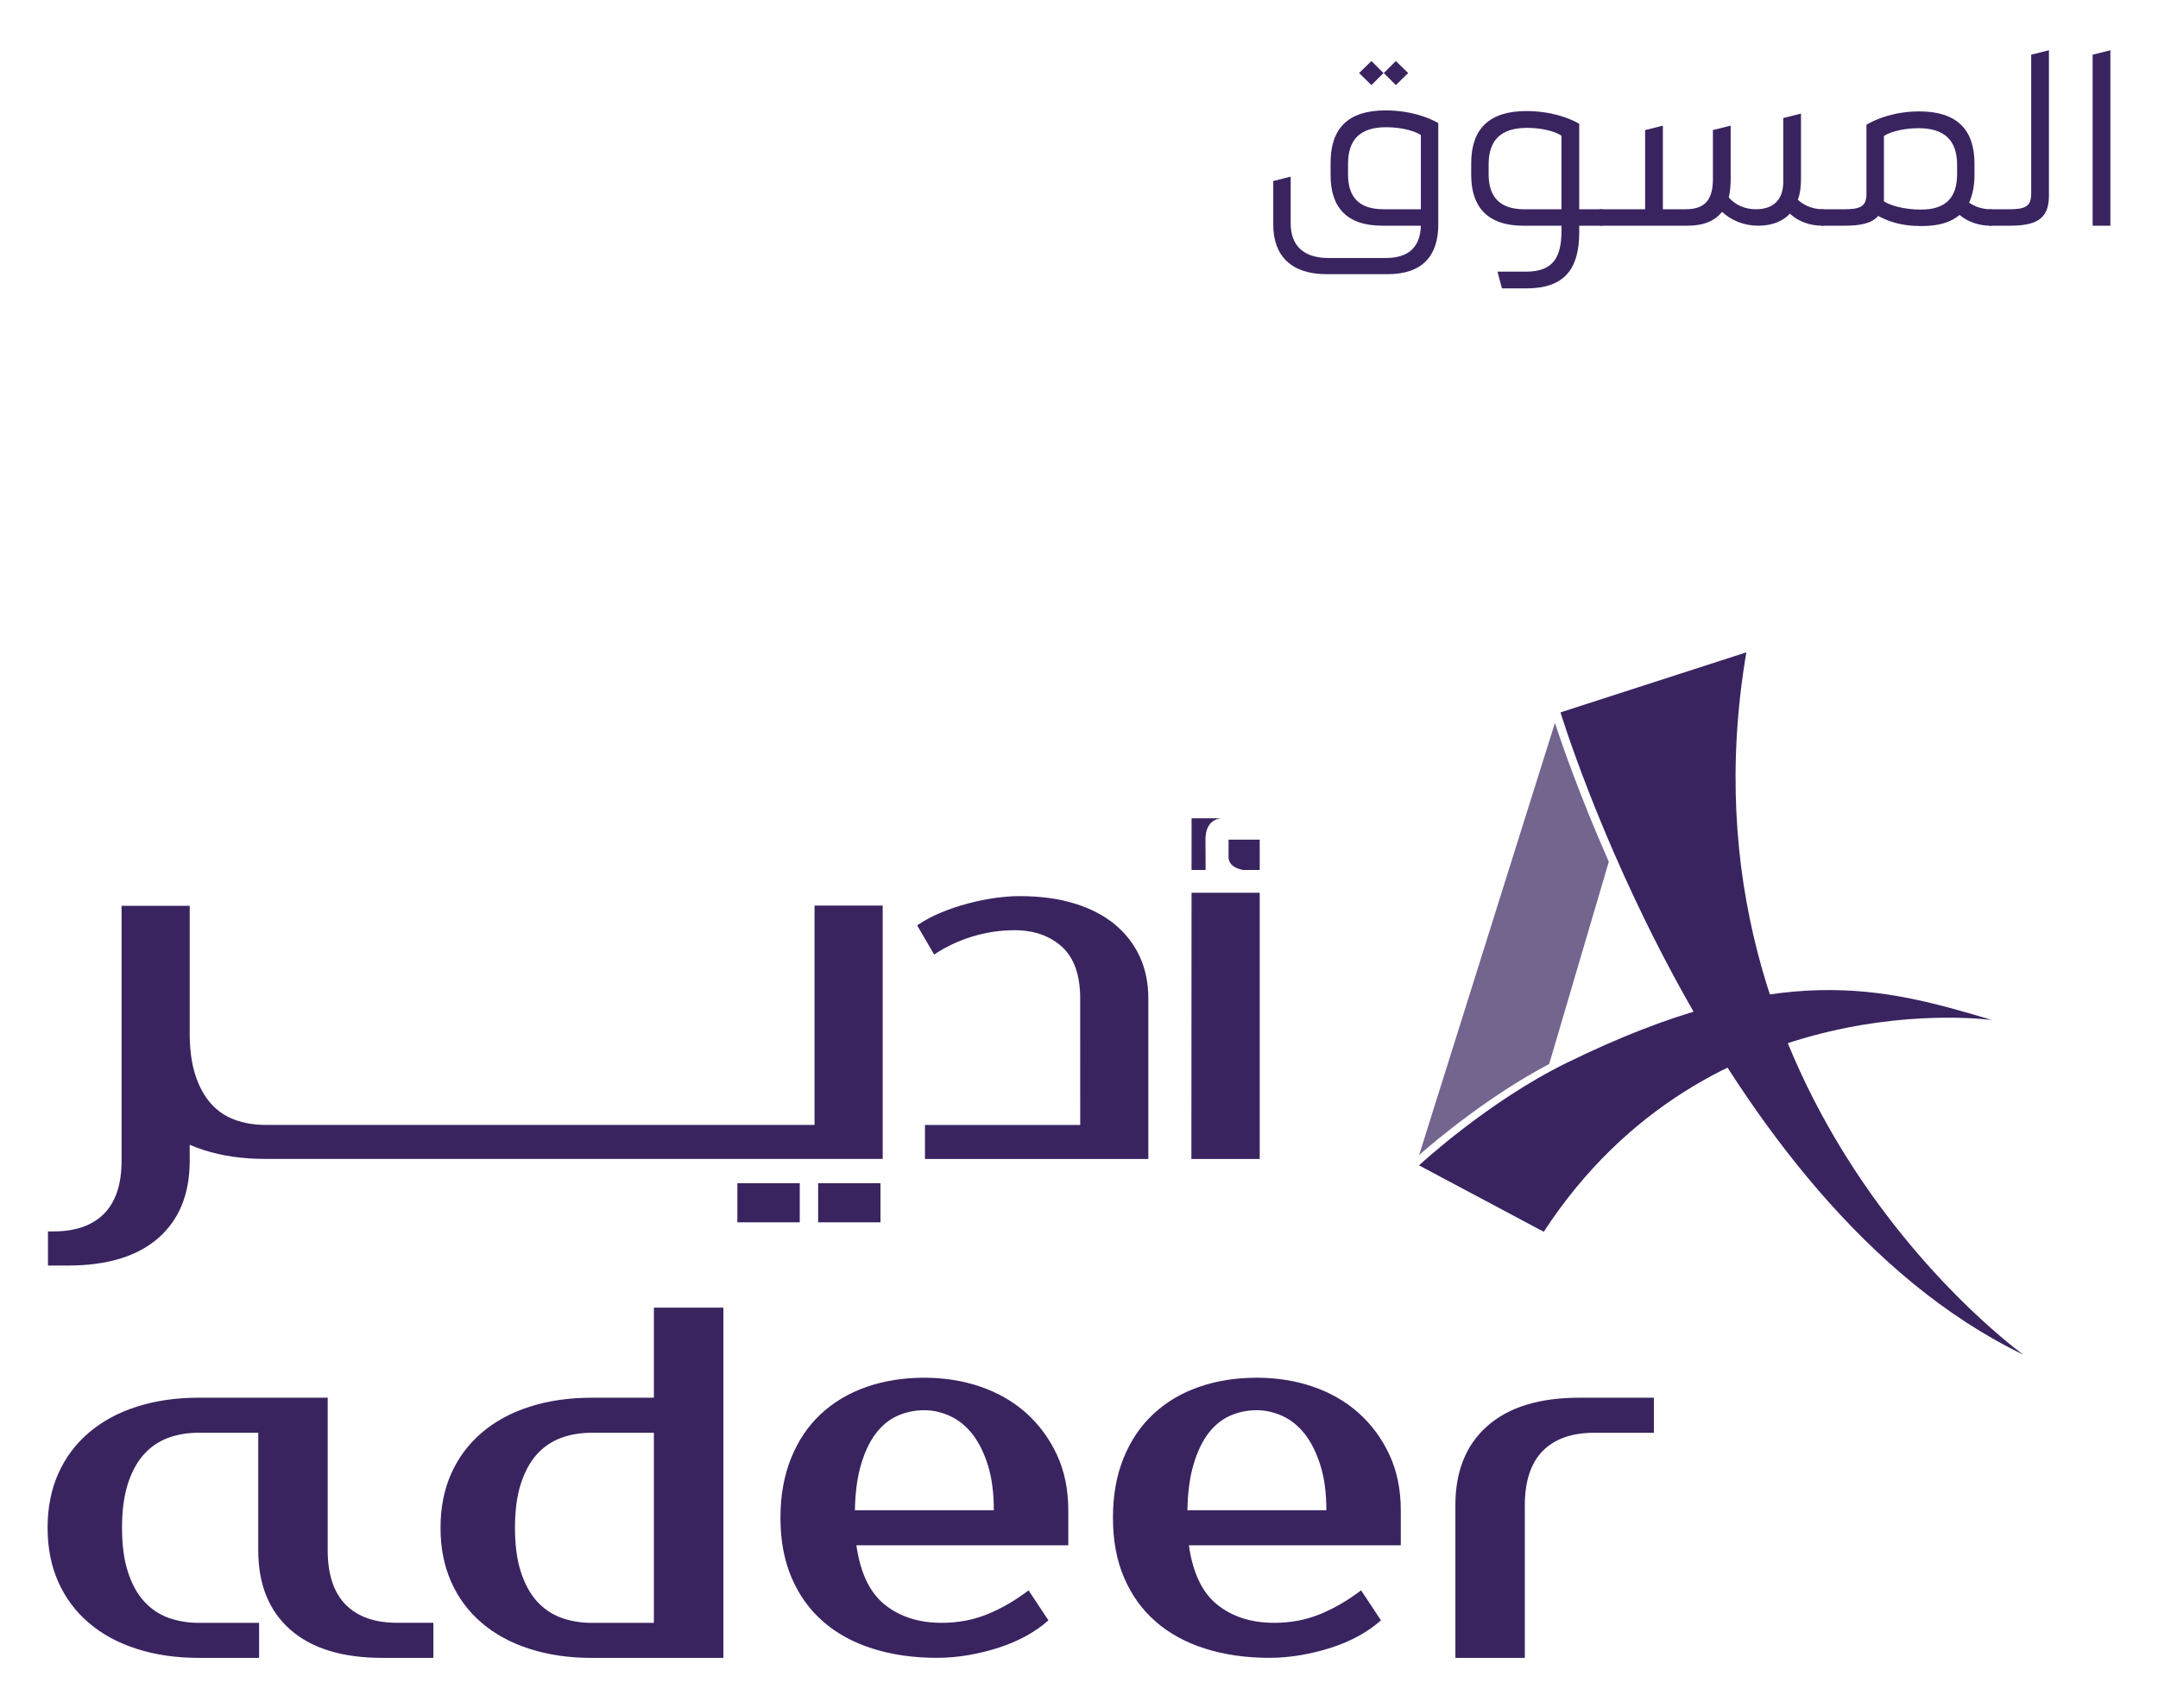 <?xml version="1.0" encoding="UTF-8"?>
<svg id="Layer_1" data-name="Layer 1" xmlns="http://www.w3.org/2000/svg" width="120" height="95" viewBox="0 0 120 95">
  <g>
    <path d="m79.979,6.846v5.637c0,1.744-.881,2.765-2.818,2.765h-3.399c-1.956,0-2.96-1.022-2.96-2.748v-2.431l.969-.247v2.607c0,1.233.722,1.92,2.096,1.92h3.188c1.286,0,1.92-.616,1.955-1.797h-2.149c-1.972,0-2.871-1.022-2.871-2.801v-.705c0-1.902.969-2.906,3.048-2.906,1.338,0,2.361.37,2.942.705Zm-.969,4.791v-4.122c-.194-.159-.934-.44-1.919-.44-1.463,0-2.131.687-2.131,2.043v.581c0,1.251.598,1.938,1.972,1.938h2.078Zm-2.078-7.574l-.67.669-.687-.669.687-.669.67.669Zm1.374,0l-.687.669-.67-.669.67-.669.687.669Z" style="fill: #392460; stroke-width: 0px;"/>
    <path d="m89.244,11.849v.493c0,.106-.089.211-.212.211h-1.215v.352c0,2.026-.793,3.135-2.942,3.135h-1.357l-.247-.933h1.603c1.515,0,1.955-.828,1.955-2.272v-.282h-2.131c-1.973,0-2.889-1.039-2.889-2.818v-.652c0-1.902.987-2.906,3.065-2.906,1.338,0,2.36.37,2.942.705v4.756h1.215c.123,0,.212.106.212.211Zm-2.414-.211v-4.087c-.194-.159-.916-.44-1.902-.44-1.48,0-2.15.687-2.15,2.043v.528c0,1.268.617,1.955,1.973,1.955h2.078Z" style="fill: #392460; stroke-width: 0px;"/>
    <path d="m101.555,11.849v.493c0,.106-.088.211-.211.211-.705,0-1.339-.229-1.814-.669-.406.44-1.022.669-1.762.669-.792,0-1.515-.3-2.008-.775-.387.493-1.004.775-1.919.775h-4.809c-.123,0-.211-.106-.211-.211v-.493c0-.106.088-.211.211-.211h2.448v-4.404l.987-.247v4.65h1.268c1.093,0,1.515-.546,1.515-1.691v-2.713l.987-.247v2.995c0,.37-.036.704-.106,1.004.37.405.863.652,1.515.652.933,0,1.497-.493,1.515-1.48v-3.593l.986-.247v3.646c0,.44-.052.828-.175,1.145.334.317.828.528,1.374.528.123,0,.211.106.211.211Z" style="fill: #392460; stroke-width: 0px;"/>
    <path d="m110.906,11.849v.493c0,.106-.089.211-.212.211-.651,0-1.268-.211-1.726-.599-.476.405-1.163.617-2.078.617h-.089c-1.092,0-1.814-.264-2.361-.564-.352.423-1.004.546-1.885.546h-1.215c-.123,0-.211-.106-.211-.211v-.493c0-.106.088-.211.211-.211h1.215c.863,0,1.233-.141,1.233-.845v-3.857c.564-.335,1.585-.74,2.942-.74,2.078,0,3.065,1.004,3.065,2.906v.652c0,.581-.106,1.092-.3,1.515.317.229.757.37,1.198.37.123,0,.212.106.212.211Zm-4.069-.194c1.374,0,1.991-.687,1.991-1.955v-.528c0-1.356-.687-2.043-2.15-2.043-.987,0-1.726.282-1.919.44v3.629c.317.211,1.074.458,2.06.458h.018Z" style="fill: #392460; stroke-width: 0px;"/>
    <path d="m113.935,2.795v8.103c0,1.356-.81,1.656-2.22,1.656h-1.021c-.123,0-.211-.106-.211-.211v-.493c0-.106.088-.211.211-.211h1.021c.863,0,1.233-.141,1.233-.845V3.042l.987-.247Z" style="fill: #392460; stroke-width: 0px;"/>
    <path d="m116.365,12.553V3.042l.987-.247v9.759h-.987Z" style="fill: #392460; stroke-width: 0px;"/>
  </g>
  <g>
    <path d="m86.466,40.204l-7.552,24.032c1.021-.892,3.917-3.312,7.232-5.061l3.315-11.248c-1.638-3.716-2.632-6.611-2.996-7.723" style="fill: #392460; opacity: .7; stroke-width: 0px;"/>
    <path d="m112.515,75.343s-19.647-14.035-15.406-39.063l-10.334,3.34s8.267,27.303,25.74,35.723" style="fill: #392460; stroke-width: 0px;"/>
    <path d="m110.776,56.731s-15.788-2.233-24.933,11.775l-6.936-3.693s3.815-3.548,8.23-5.71c11.859-5.813,17.671-4.152,23.639-2.372" style="fill: #392460; stroke-width: 0px;"/>
    <path d="m45.294,62.562H14.74c-.613,0-1.176-.097-1.69-.287-.515-.187-.957-.493-1.327-.906-.37-.416-.659-.949-.866-1.597-.19-.591-.291-1.299-.308-2.115v-7.279h-3.789v14.188c0,1.297-.326,2.276-.975,2.936-.651.656-1.586.984-2.815.984h-.302v1.898h1.113c2.183,0,3.859-.513,5.022-1.529,1.166-1.022,1.746-2.453,1.746-4.29v-.897c.254.109.517.21.796.298,1.017.325,2.151.487,3.395.487h34.345v-14.089h-3.791v12.196Zm16.696-11.155c-.615-.502-1.368-.892-2.248-1.16-.885-.273-1.906-.409-3.06-.409-.431,0-.899.04-1.393.108-.497.073-.998.176-1.501.313-.506.134-.999.301-1.477.5-.479.199-.915.435-1.312.705l.947,1.625c.612-.415,1.307-.747,2.084-.991.777-.241,1.572-.363,2.382-.363,1.086,0,1.963.308,2.639.921.663.601 1,1.536,1.014,2.794l.002,7.115h-8.632v1.892h12.42v-8.933c0-.846-.156-1.62-.474-2.314-.316-.694-.782-1.294-1.392-1.801m7.133-3.024h.927v-1.689h-1.733v1.022c.036.343.301.566.805.667m-2.863,1.267l-.009,14.805h3.8v-14.805h-3.791Zm.774-3.038c.032-.661.321-1.027.855-1.105h-1.627l-.002,2.875h.783l-.009-1.77Zm-21.538,21.367h3.466v-2.177h-3.466v2.177Zm-4.491,0h3.469v-2.177h-3.469v2.177Z" style="fill: #392460; stroke-width: 0px;"/>
    <path d="m36.361,77.735h-3.449c-1.27,0-2.425.167-3.464.503-1.038.332-1.926.817-2.662,1.446-.737.631-1.304,1.39-1.698,2.28-.396.889-.592,1.894-.592,3.005,0,1.112.196,2.114.592,3.005.394.891.961,1.652,1.698,2.283.735.629,1.623,1.112,2.662,1.445,1.04.335,2.194.504,3.464.504h7.313v-19.479h-3.863v5.009Zm0,12.522h-3.449c-.625,0-1.201-.1-1.725-.292-.522-.197-.973-.506-1.354-.934-.375-.424-.667-.973-.88-1.642-.211-.667-.317-1.476-.317-2.42,0-.947.106-1.752.317-2.42.213-.668.505-1.214.88-1.643.381-.426.832-.734,1.354-.932.525-.195,1.1-.29,1.725-.29h3.449v10.572Zm20.699-11.674c-.718-.638-1.564-1.127-2.54-1.462-.975-.332-2.014-.498-3.116-.498-1.179,0-2.256.173-3.229.515-.977.341-1.819.843-2.528,1.501-.706.659-1.26,1.474-1.653,2.449-.396.974-.595,2.083-.595,3.325,0,1.26.208,2.373.621,3.336.414.966.998,1.777,1.752,2.437.753.657,1.67,1.16,2.746,1.501,1.074.341,2.268.515,3.574.515.587,0,1.177-.053,1.764-.152.589-.105,1.156-.241,1.699-.42.543-.174,1.05-.394,1.519-.652.467-.259.876-.547,1.226-.862l-1.104-1.667c-.754.572-1.522,1.018-2.304,1.333-.782.317-1.624.473-2.524.473-1.268,0-2.323-.336-3.159-1.004-.839-.663-1.368-1.769-1.588-3.31h11.784v-1.947c0-1.148-.212-2.178-.634-3.089-.426-.907-.995-1.682-1.712-2.322m-9.521,5.411c.019-1.002.135-1.853.346-2.558.211-.707.486-1.281.828-1.725.34-.443.74-.769,1.201-.973.458-.203.957-.308,1.491-.308.478,0,.949.108,1.42.321.468.212.882.548,1.244,1.0.357.458.647,1.038.868,1.74.219.707.328,1.541.328,2.503h-7.726Zm28.012-5.411c-.719-.638-1.565-1.127-2.54-1.462-.976-.332-2.014-.498-3.12-.498-1.174,0-2.253.173-3.228.515-.977.341-1.819.843-2.524,1.501-.71.659-1.261,1.474-1.658,2.449-.396.974-.592,2.083-.592,3.325,0,1.26.205,2.373.623,3.336.413.966.994,1.777,1.754,2.437.751.657,1.667,1.16,2.743,1.501,1.076.341,2.266.515,3.572.515.592,0,1.178-.053,1.765-.152.589-.105,1.156-.241,1.699-.42.543-.174,1.048-.394,1.52-.652.466-.259.875-.547,1.227-.862l-1.104-1.667c-.755.572-1.524,1.018-2.305,1.333-.782.317-1.624.473-2.525.473-1.272,0-2.324-.336-3.161-1.004-.837-.663-1.367-1.769-1.586-3.31h11.784v-1.947c0-1.148-.211-2.178-.633-3.089-.424-.907-.997-1.682-1.712-2.322m-9.52,5.411c.016-1.002.133-1.853.345-2.558.208-.707.486-1.281.824-1.725.341-.443.742-.769,1.201-.973.461-.203.959-.308,1.491-.308.48,0,.953.108,1.422.321.469.212.883.548,1.243,1.0.357.458.646,1.038.868,1.74.222.707.333,1.541.333,2.503h-7.726Zm21.799-6.259c-2.226,0-3.931.524-5.12,1.574-1.186,1.046-1.778,2.514-1.778,4.41v8.486h3.861v-8.486c0-1.336.333-2.344.992-3.02.666-.675,1.62-1.014,2.873-1.014h3.311v-1.95h-4.14Zm-68.613,11.503c-.66-.676-.992-1.682-.992-3.019v-8.485h-7.16c-1.269,0-2.424.167-3.464.503-1.04.332-1.926.817-2.662,1.446-.738.631-1.304,1.39-1.699,2.28-.395.889-.591,1.894-.591,3.005,0,1.112.196,2.114.591,3.005s.961,1.652,1.699,2.283c.737.629,1.622,1.112,2.662,1.445,1.04.335,2.194.504,3.464.504h3.345v-1.949h-3.345c-.626,0-1.2-.1-1.727-.292-.521-.197-.972-.506-1.351-.934-.378-.424-.67-.973-.882-1.642-.213-.667-.317-1.476-.317-2.42,0-.947.104-1.752.317-2.42.212-.668.504-1.214.882-1.643.379-.426.829-.734,1.351-.932.527-.195,1.101-.29,1.727-.29h3.298v6.535c0,1.894.591,3.365,1.778,4.413,1.19,1.046,2.893,1.573,5.12,1.573h2.84v-1.951h-2.012c-1.253,0-2.208-.338-2.872-1.016" style="fill: #392460; stroke-width: 0px;"/>
  </g>
</svg>